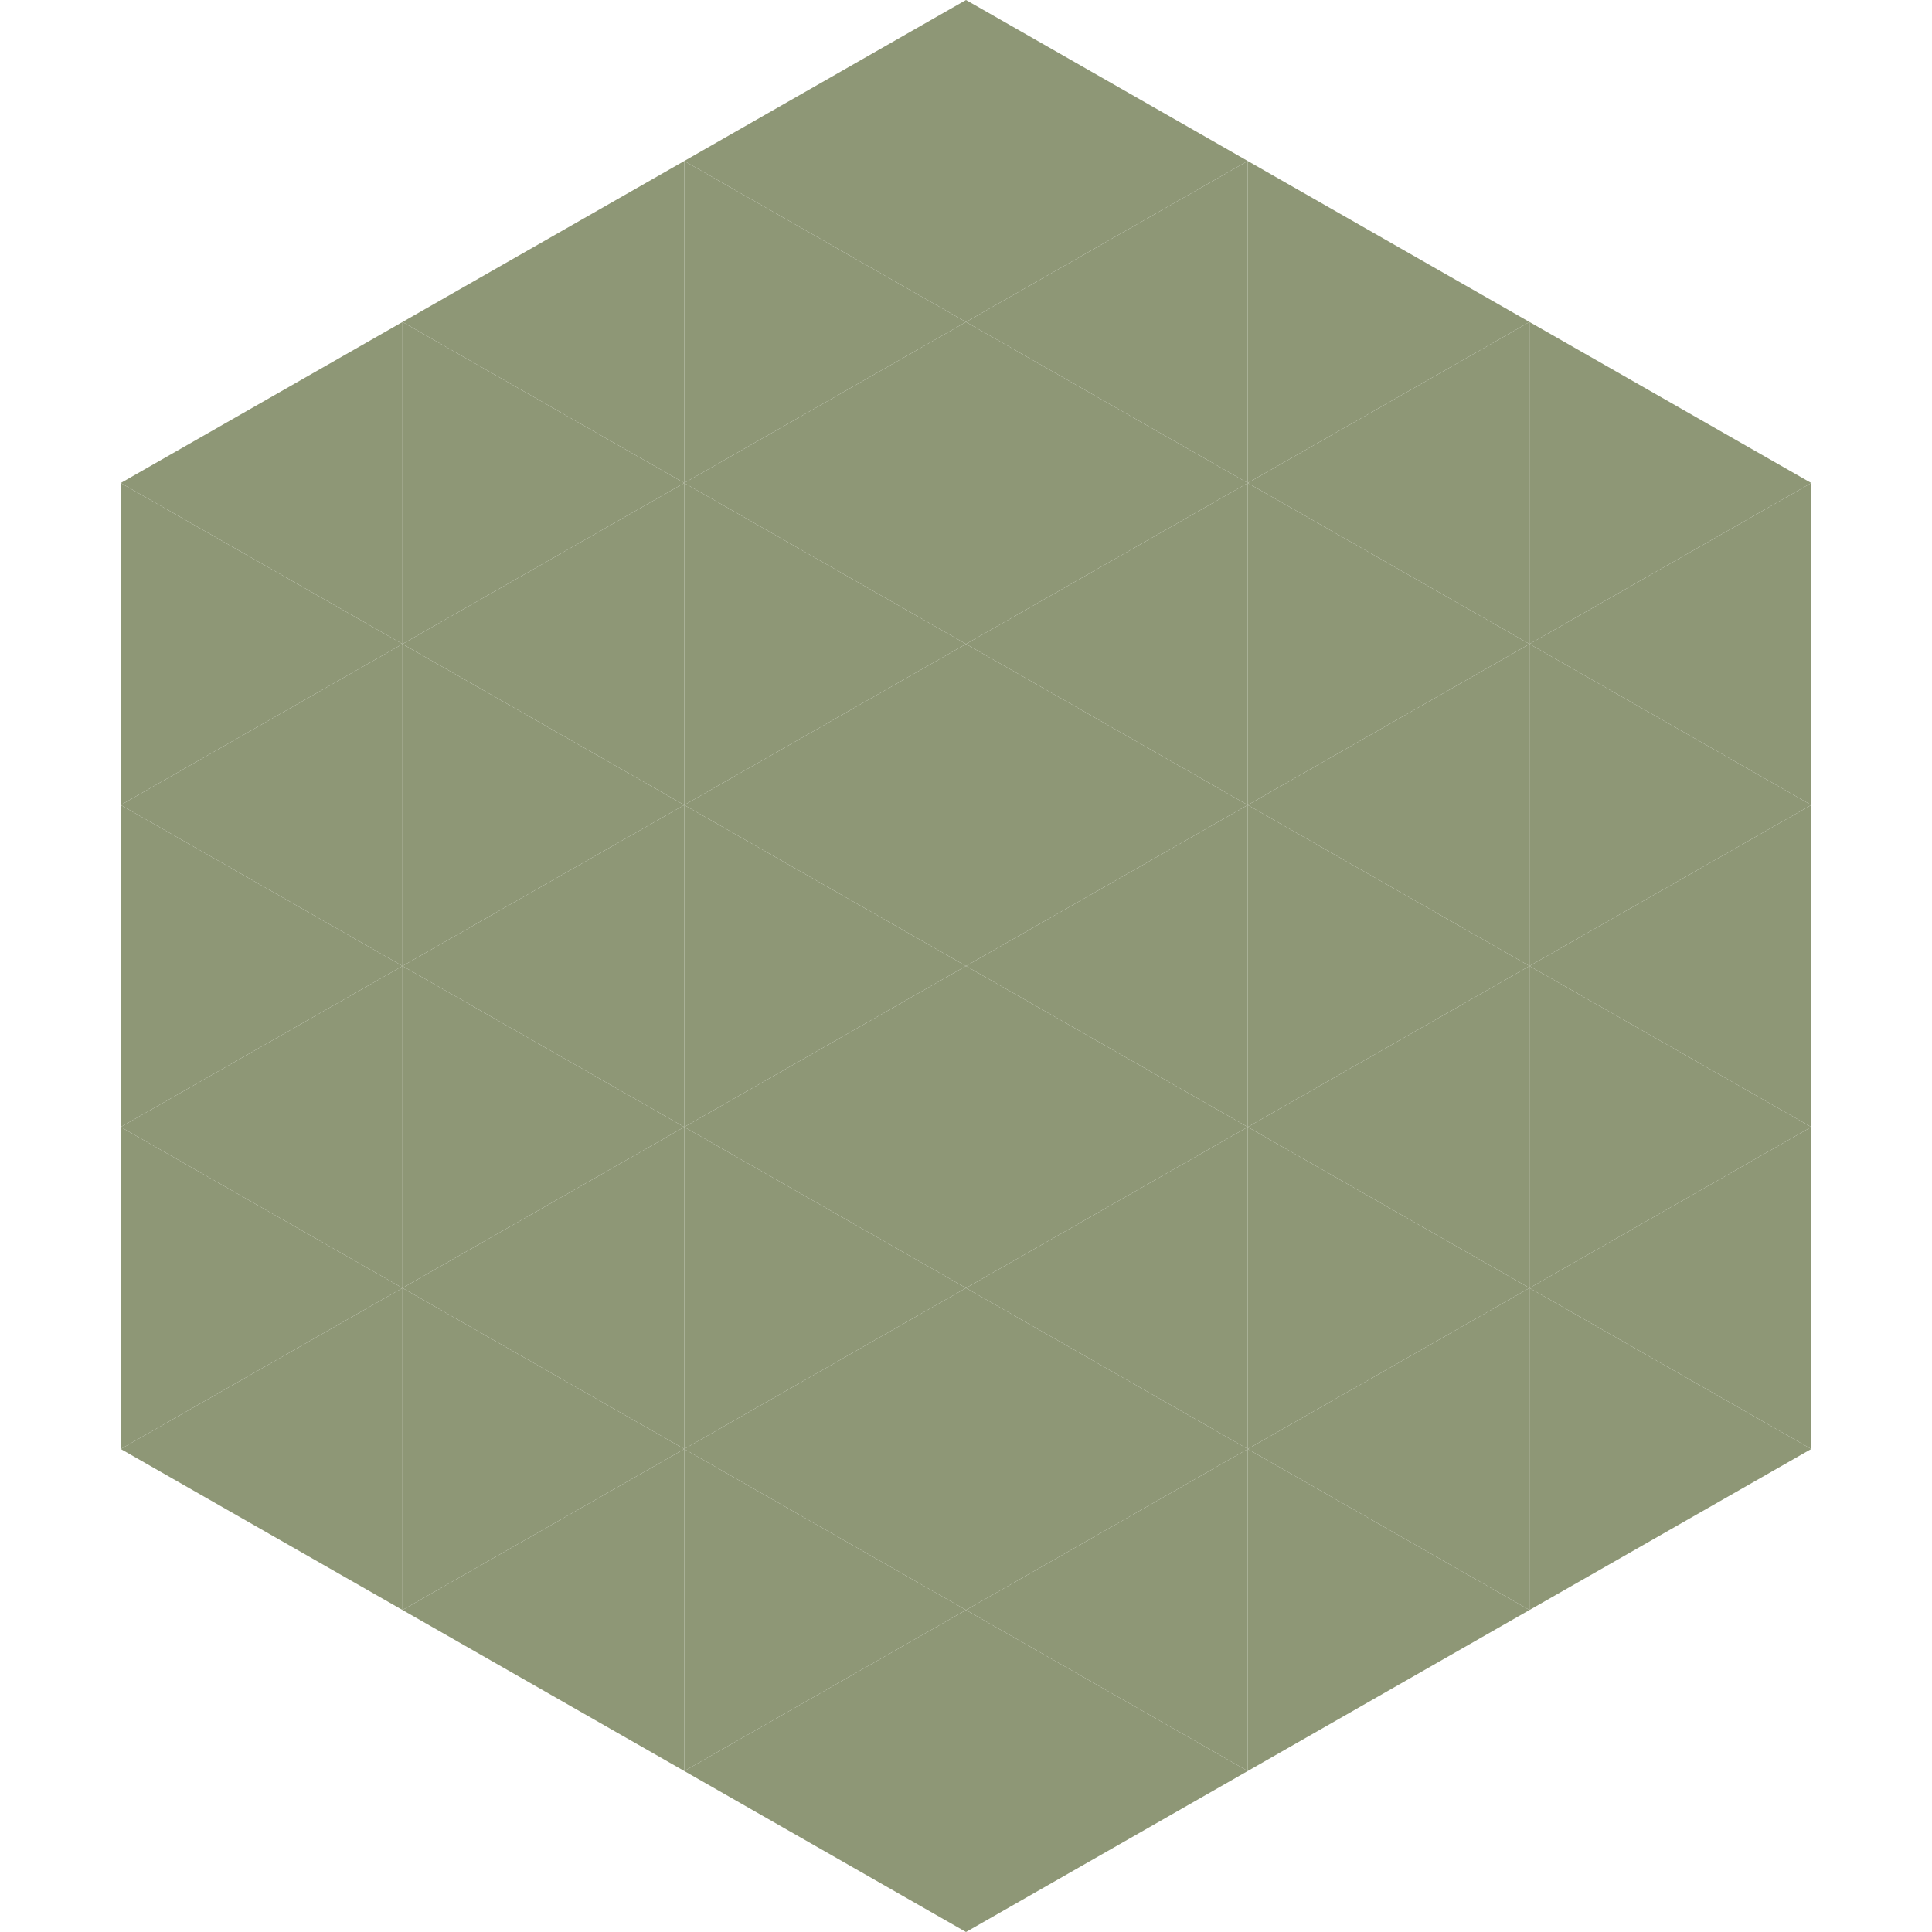 <?xml version="1.0"?>
<!-- Generated by SVGo -->
<svg width="240" height="240"
     xmlns="http://www.w3.org/2000/svg"
     xmlns:xlink="http://www.w3.org/1999/xlink">
<polygon points="50,40 15,60 50,80" style="fill:rgb(142,151,118)" />
<polygon points="190,40 225,60 190,80" style="fill:rgb(142,151,118)" />
<polygon points="15,60 50,80 15,100" style="fill:rgb(142,151,118)" />
<polygon points="225,60 190,80 225,100" style="fill:rgb(142,151,118)" />
<polygon points="50,80 15,100 50,120" style="fill:rgb(142,151,118)" />
<polygon points="190,80 225,100 190,120" style="fill:rgb(142,151,118)" />
<polygon points="15,100 50,120 15,140" style="fill:rgb(142,151,118)" />
<polygon points="225,100 190,120 225,140" style="fill:rgb(142,151,118)" />
<polygon points="50,120 15,140 50,160" style="fill:rgb(142,151,118)" />
<polygon points="190,120 225,140 190,160" style="fill:rgb(142,151,118)" />
<polygon points="15,140 50,160 15,180" style="fill:rgb(142,151,118)" />
<polygon points="225,140 190,160 225,180" style="fill:rgb(142,151,118)" />
<polygon points="50,160 15,180 50,200" style="fill:rgb(142,151,118)" />
<polygon points="190,160 225,180 190,200" style="fill:rgb(142,151,118)" />
<polygon points="15,180 50,200 15,220" style="fill:rgb(255,255,255); fill-opacity:0" />
<polygon points="225,180 190,200 225,220" style="fill:rgb(255,255,255); fill-opacity:0" />
<polygon points="50,0 85,20 50,40" style="fill:rgb(255,255,255); fill-opacity:0" />
<polygon points="190,0 155,20 190,40" style="fill:rgb(255,255,255); fill-opacity:0" />
<polygon points="85,20 50,40 85,60" style="fill:rgb(142,151,118)" />
<polygon points="155,20 190,40 155,60" style="fill:rgb(142,151,118)" />
<polygon points="50,40 85,60 50,80" style="fill:rgb(142,151,118)" />
<polygon points="190,40 155,60 190,80" style="fill:rgb(142,151,118)" />
<polygon points="85,60 50,80 85,100" style="fill:rgb(142,151,118)" />
<polygon points="155,60 190,80 155,100" style="fill:rgb(142,151,118)" />
<polygon points="50,80 85,100 50,120" style="fill:rgb(142,151,118)" />
<polygon points="190,80 155,100 190,120" style="fill:rgb(142,151,118)" />
<polygon points="85,100 50,120 85,140" style="fill:rgb(142,151,118)" />
<polygon points="155,100 190,120 155,140" style="fill:rgb(142,151,118)" />
<polygon points="50,120 85,140 50,160" style="fill:rgb(142,151,118)" />
<polygon points="190,120 155,140 190,160" style="fill:rgb(142,151,118)" />
<polygon points="85,140 50,160 85,180" style="fill:rgb(142,151,118)" />
<polygon points="155,140 190,160 155,180" style="fill:rgb(142,151,118)" />
<polygon points="50,160 85,180 50,200" style="fill:rgb(142,151,118)" />
<polygon points="190,160 155,180 190,200" style="fill:rgb(142,151,118)" />
<polygon points="85,180 50,200 85,220" style="fill:rgb(142,151,118)" />
<polygon points="155,180 190,200 155,220" style="fill:rgb(142,151,118)" />
<polygon points="120,0 85,20 120,40" style="fill:rgb(142,151,118)" />
<polygon points="120,0 155,20 120,40" style="fill:rgb(142,151,118)" />
<polygon points="85,20 120,40 85,60" style="fill:rgb(142,151,118)" />
<polygon points="155,20 120,40 155,60" style="fill:rgb(142,151,118)" />
<polygon points="120,40 85,60 120,80" style="fill:rgb(142,151,118)" />
<polygon points="120,40 155,60 120,80" style="fill:rgb(142,151,118)" />
<polygon points="85,60 120,80 85,100" style="fill:rgb(142,151,118)" />
<polygon points="155,60 120,80 155,100" style="fill:rgb(142,151,118)" />
<polygon points="120,80 85,100 120,120" style="fill:rgb(142,151,118)" />
<polygon points="120,80 155,100 120,120" style="fill:rgb(142,151,118)" />
<polygon points="85,100 120,120 85,140" style="fill:rgb(142,151,118)" />
<polygon points="155,100 120,120 155,140" style="fill:rgb(142,151,118)" />
<polygon points="120,120 85,140 120,160" style="fill:rgb(142,151,118)" />
<polygon points="120,120 155,140 120,160" style="fill:rgb(142,151,118)" />
<polygon points="85,140 120,160 85,180" style="fill:rgb(142,151,118)" />
<polygon points="155,140 120,160 155,180" style="fill:rgb(142,151,118)" />
<polygon points="120,160 85,180 120,200" style="fill:rgb(142,151,118)" />
<polygon points="120,160 155,180 120,200" style="fill:rgb(142,151,118)" />
<polygon points="85,180 120,200 85,220" style="fill:rgb(142,151,118)" />
<polygon points="155,180 120,200 155,220" style="fill:rgb(142,151,118)" />
<polygon points="120,200 85,220 120,240" style="fill:rgb(142,151,118)" />
<polygon points="120,200 155,220 120,240" style="fill:rgb(142,151,118)" />
<polygon points="85,220 120,240 85,260" style="fill:rgb(255,255,255); fill-opacity:0" />
<polygon points="155,220 120,240 155,260" style="fill:rgb(255,255,255); fill-opacity:0" />
</svg>
